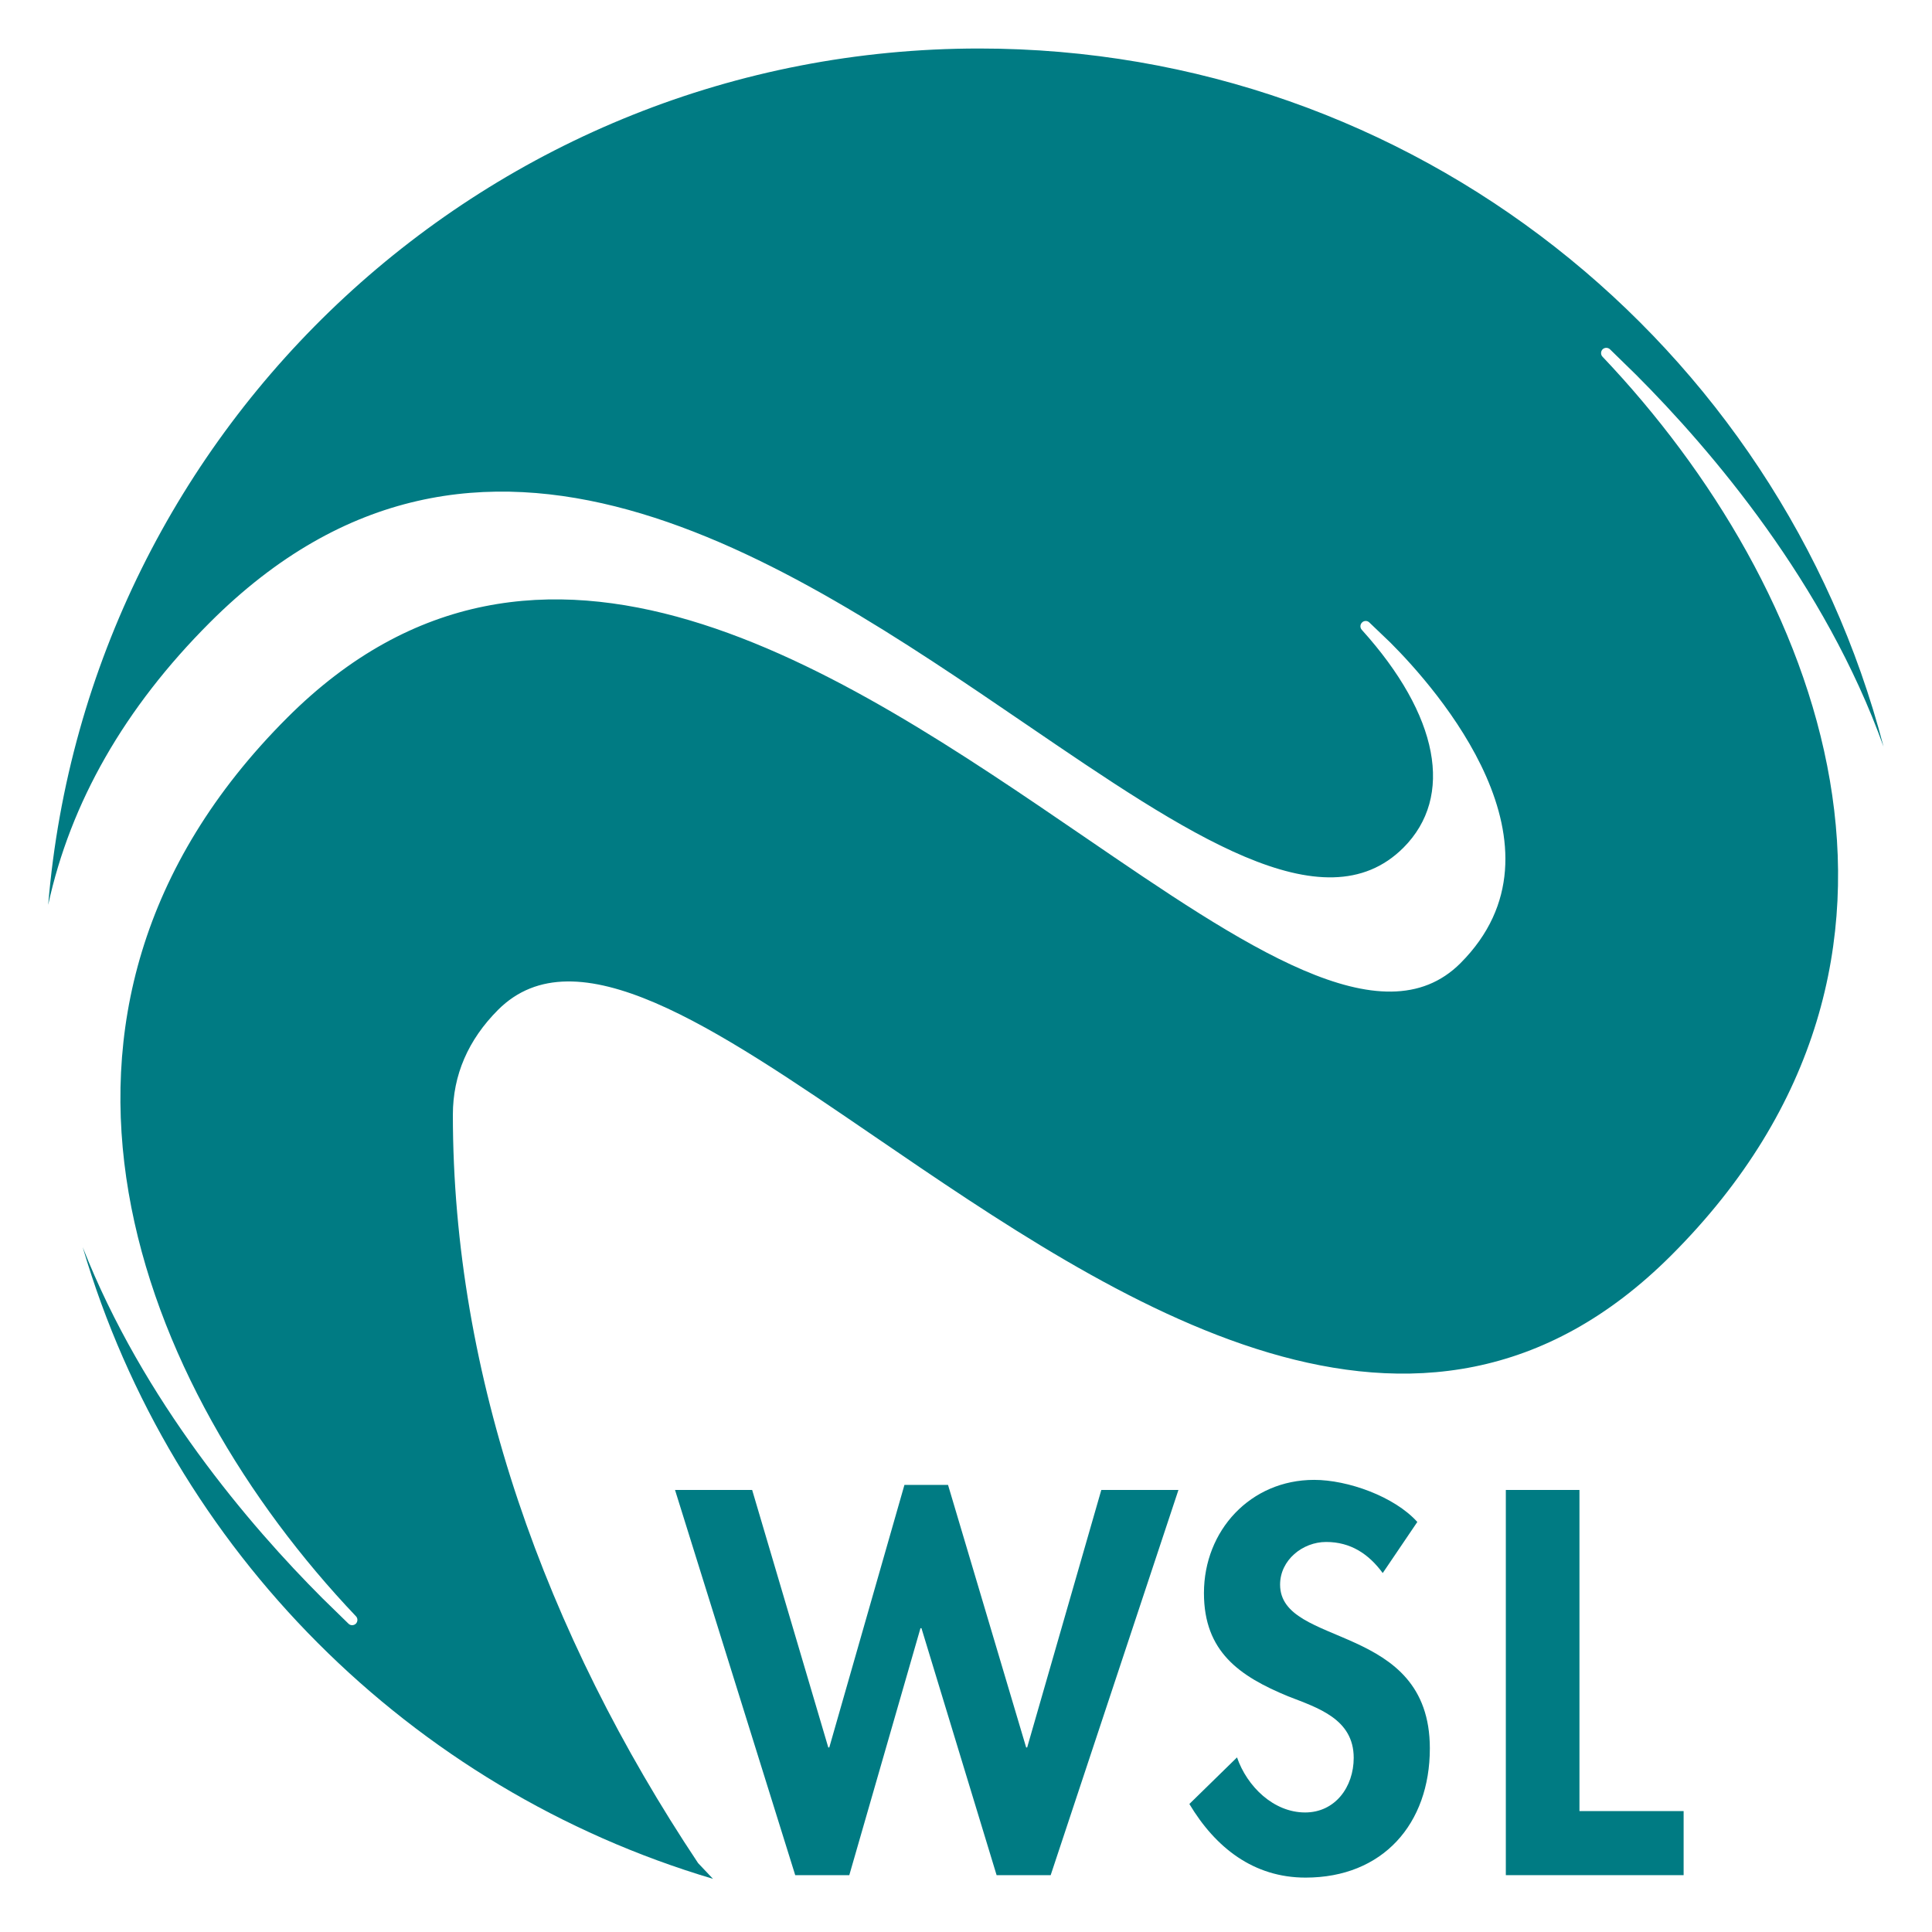 <?xml version="1.0" encoding="UTF-8" standalone="no"?>
<!-- Created with Inkscape (http://www.inkscape.org/) -->
<svg
   xmlns:svg="http://www.w3.org/2000/svg"
   xmlns="http://www.w3.org/2000/svg"
   version="1.0"
   width="400"
   height="400"
   id="svg2"
   xml:space="preserve"><defs
     id="defs5"><clipPath
       id="clipPath955"><path
         d="M 56.693,115.795 L 86.032,115.795 L 86.032,141.307 L 56.693,141.307 L 56.693,115.795 z"
         id="path957" /></clipPath></defs><g
     transform="matrix(1.25,0,0,-1.25,-70.908,525.577)"
     id="g11"><g
       transform="matrix(12.649,0,0,12.649,-652.819,-1374.421)"
       id="g951"><g
         clip-path="url(#clipPath955)"
         id="g953"><g
           transform="translate(60.658,120.638)"
           id="g959"><path
             d="M 0,0 C 0.027,-0.027 0.07,-0.026 0.097,0 C 0.123,0.027 0.124,0.07 0.098,0.097 C -2.749,3.094 -4.693,7.973 -0.803,11.862 C 2.508,15.174 6.46,12.474 9.635,10.304 C 11.732,8.87 13.543,7.633 14.56,8.648 C 16.082,10.171 14.245,12.245 13.645,12.845 L 13.367,13.111 C 13.34,13.137 13.298,13.136 13.272,13.11 C 13.245,13.084 13.244,13.041 13.269,13.014 C 14.278,11.896 14.482,10.83 13.814,10.161 C 12.771,9.119 10.966,10.35 8.876,11.775 C 5.691,13.948 1.726,16.651 -1.815,13.11 C -2.932,11.993 -3.64,10.754 -3.932,9.413 C -3.411,15.691 1.846,20.626 8.259,20.626 C 13.948,20.626 18.73,16.743 20.101,11.484 C 19.333,13.622 17.856,15.357 16.86,16.354 L 16.519,16.687 C 16.492,16.713 16.449,16.713 16.422,16.687 C 16.396,16.66 16.395,16.617 16.421,16.59 C 19.268,13.593 21.213,8.714 17.322,4.824 C 14.011,1.513 10.059,4.213 6.884,6.383 C 4.787,7.816 2.976,9.054 1.959,8.038 C 1.567,7.645 1.367,7.183 1.367,6.665 C 1.367,3.246 2.577,-0.132 4.578,-3.135 C 4.644,-3.204 4.709,-3.272 4.773,-3.341 C 0.81,-2.165 -2.313,0.963 -3.48,4.93 C -2.689,2.917 -1.295,1.287 -0.341,0.333 L 0,0 z"
             id="path961"
             style="fill:#007b83;fill-opacity:1;fill-rule:nonzero;stroke:none" /></g><g
           transform="translate(65.944,122.389)"
           id="g963"><path
             d="M 0,0 L -1.01,0 L 0.564,-5.044 L 1.272,-5.044 L 2.204,-1.81 L 2.217,-1.81 L 3.201,-5.044 L 3.909,-5.044 L 5.582,0 L 4.572,0 L 3.601,-3.372 L 3.588,-3.372 L 2.565,0.066 L 1.994,0.066 L 1.01,-3.372 L 0.997,-3.372 L 0,0 z"
             id="path965"
             style="fill:#007b83;fill-opacity:1;fill-rule:nonzero;stroke:none" /></g><g
           transform="translate(74.654,121.97)"
           id="g967"><path
             d="M 0,0 C -0.302,0.335 -0.912,0.551 -1.351,0.551 C -2.184,0.551 -2.794,-0.111 -2.794,-0.931 C -2.794,-1.699 -2.329,-2.02 -1.692,-2.283 C -1.305,-2.434 -0.833,-2.578 -0.833,-3.089 C -0.833,-3.47 -1.076,-3.804 -1.469,-3.804 C -1.883,-3.804 -2.23,-3.463 -2.361,-3.083 L -2.985,-3.693 C -2.643,-4.264 -2.145,-4.657 -1.463,-4.657 C -0.453,-4.657 0.164,-3.955 0.164,-2.965 C 0.164,-1.305 -1.797,-1.653 -1.797,-0.82 C -1.797,-0.499 -1.502,-0.262 -1.194,-0.262 C -0.872,-0.262 -0.636,-0.42 -0.453,-0.669 L 0,0 z"
             id="path969"
             style="fill:#007b83;fill-opacity:1;fill-rule:nonzero;stroke:none" /></g><g
           transform="translate(76.777,122.389)"
           id="g971"><path
             d="M 0,0 L -0.964,0 L -0.964,-5.044 L 1.364,-5.044 L 1.364,-4.205 L 0,-4.205 L 0,0 z"
             id="path973"
             style="fill:#007b83;fill-opacity:1;fill-rule:nonzero;stroke:none" /></g></g></g></g></svg>